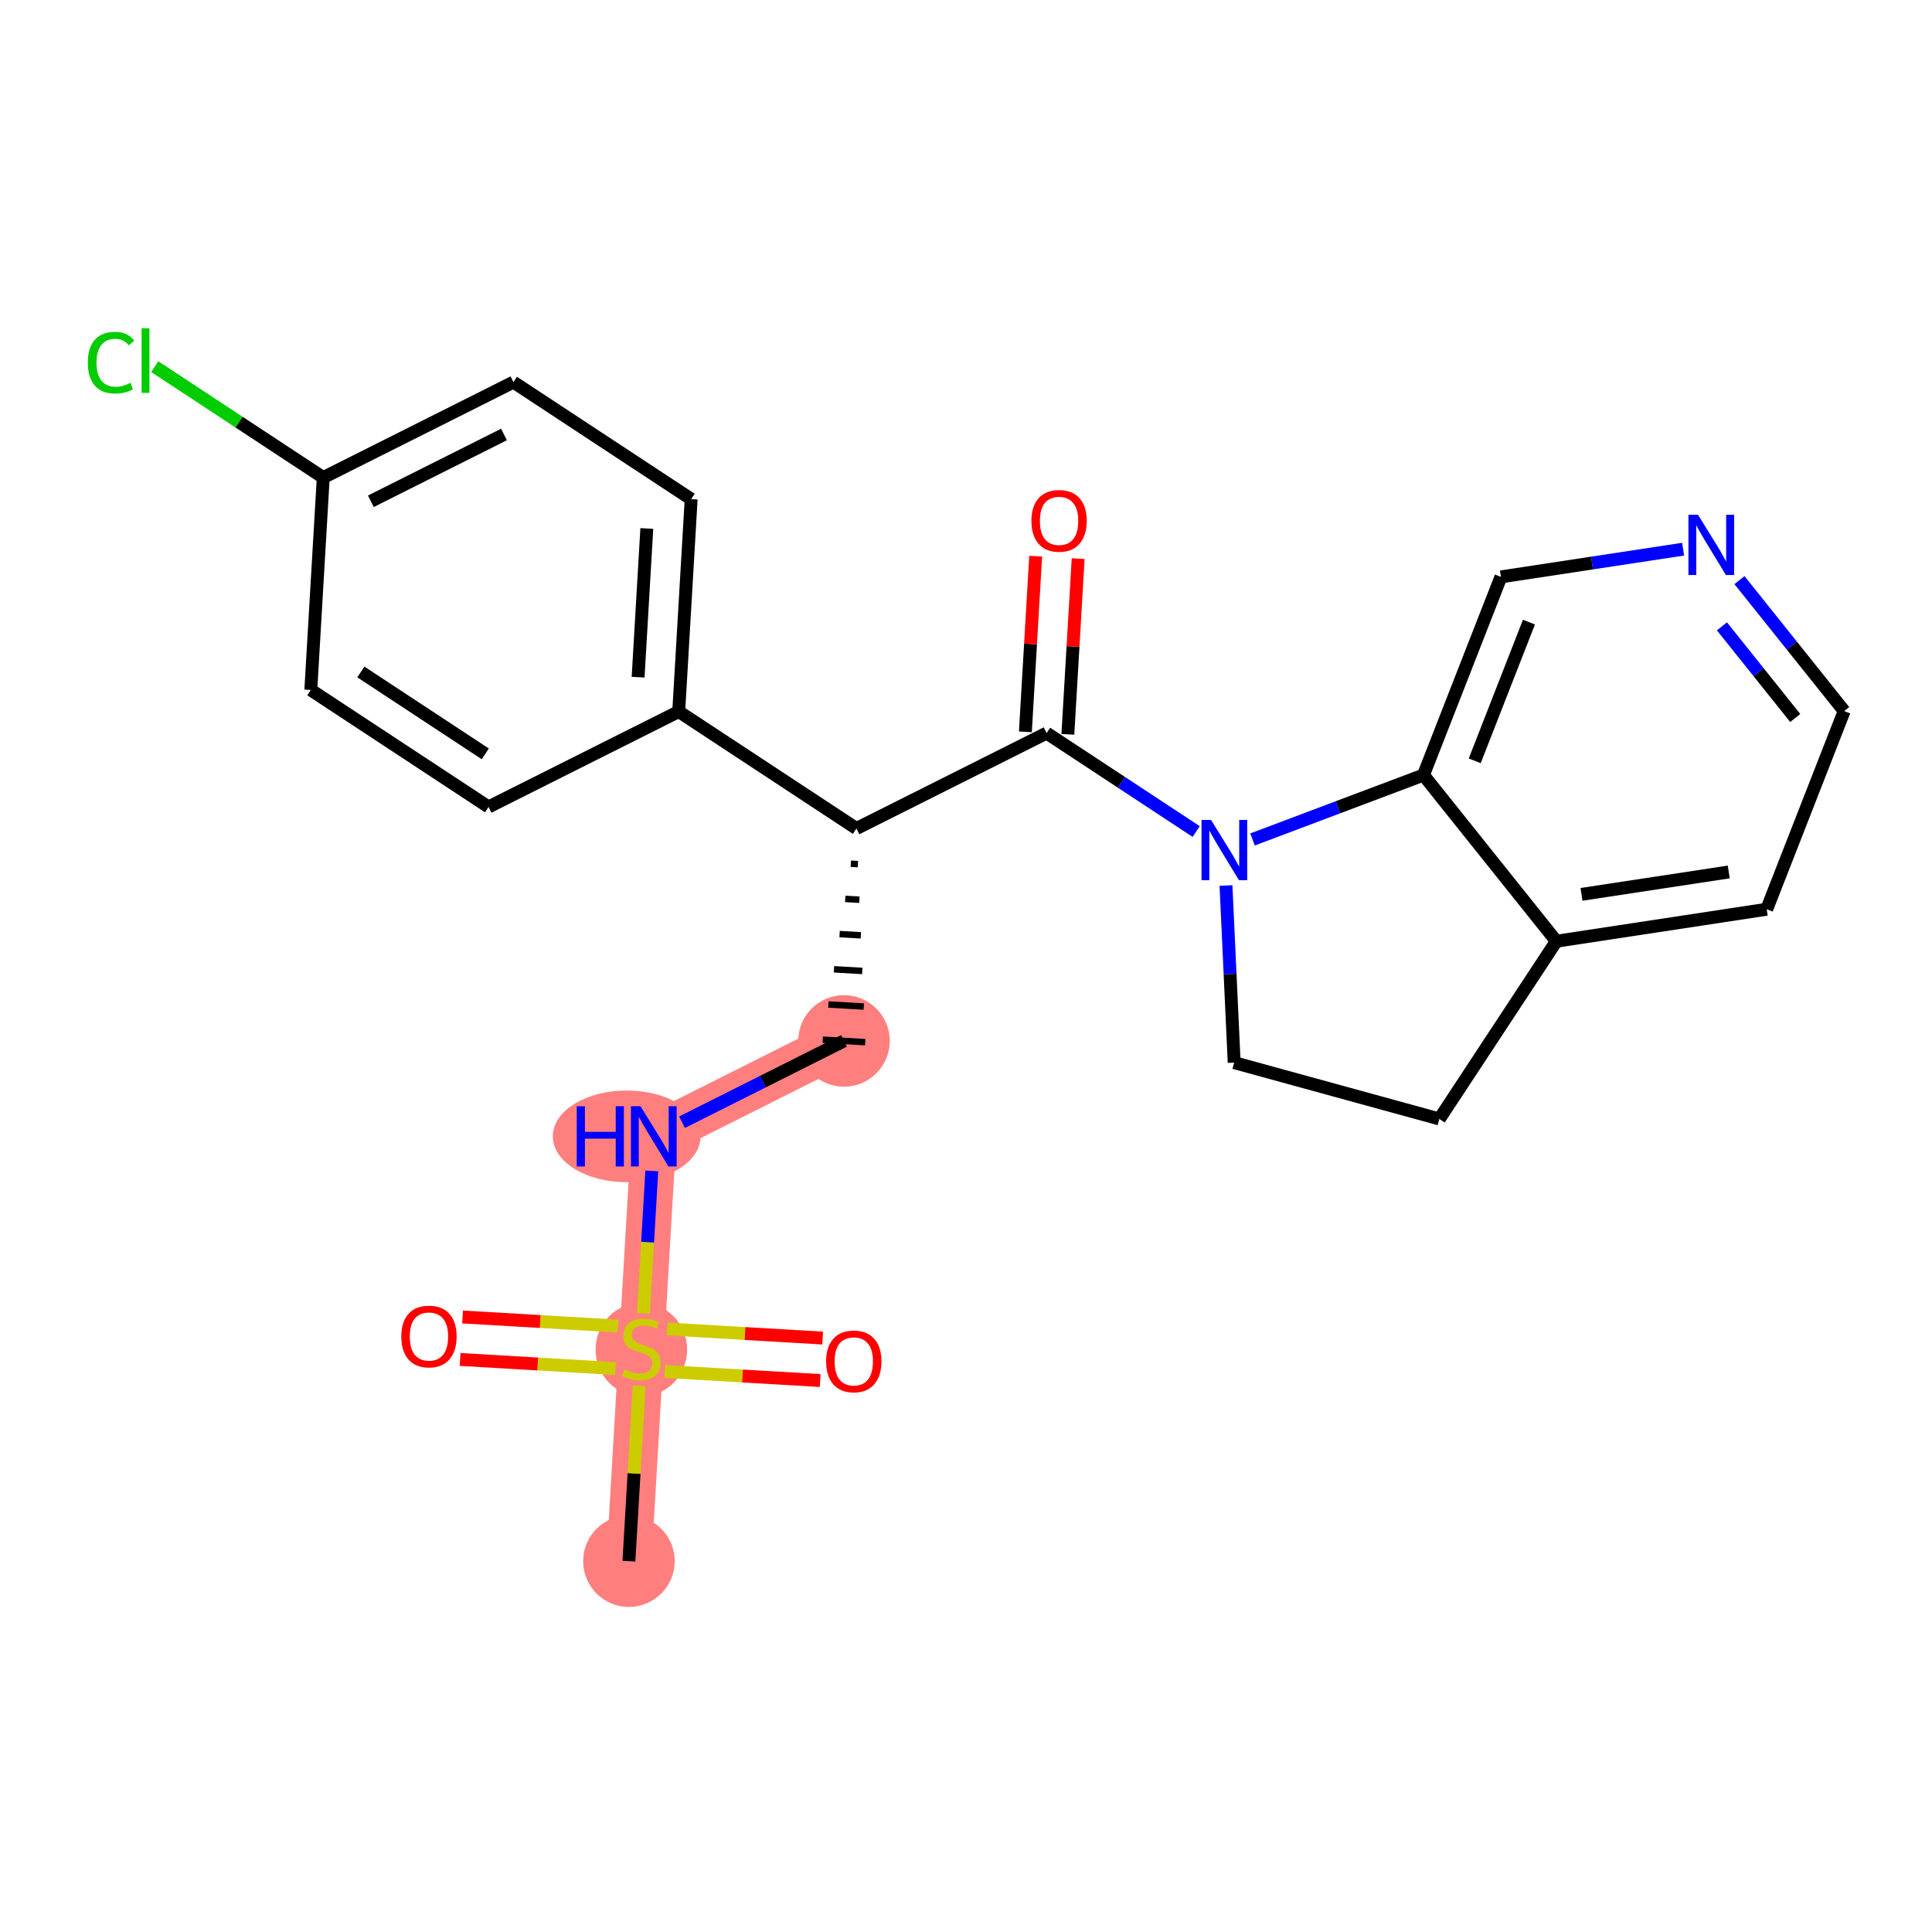 <?xml version='1.0' encoding='iso-8859-1'?>
<svg version='1.1' baseProfile='full'
              xmlns='http://www.w3.org/2000/svg'
                      xmlns:rdkit='http://www.rdkit.org/xml'
                      xmlns:xlink='http://www.w3.org/1999/xlink'
                  xml:space='preserve'
width='300px' height='300px' viewBox='0 0 300 300'>
<!-- END OF HEADER -->
<rect style='opacity:1.0;fill:#FFFFFF;stroke:none' width='300' height='300' x='0' y='0'> </rect>
<rect style='opacity:1.0;fill:#FFFFFF;stroke:none' width='300' height='300' x='0' y='0'> </rect>
<path d='M 97.659,242.419 L 99.592,209.435' style='fill:none;fill-rule:evenodd;stroke:#FF7F7F;stroke-width:7.0px;stroke-linecap:butt;stroke-linejoin:miter;stroke-opacity:1' />
<path d='M 99.592,209.435 L 101.525,176.452' style='fill:none;fill-rule:evenodd;stroke:#FF7F7F;stroke-width:7.0px;stroke-linecap:butt;stroke-linejoin:miter;stroke-opacity:1' />
<path d='M 101.525,176.452 L 131.055,161.634' style='fill:none;fill-rule:evenodd;stroke:#FF7F7F;stroke-width:7.0px;stroke-linecap:butt;stroke-linejoin:miter;stroke-opacity:1' />
<ellipse cx='97.659' cy='242.419' rx='6.608' ry='6.608'  style='fill:#FF7F7F;fill-rule:evenodd;stroke:#FF7F7F;stroke-width:1.0px;stroke-linecap:butt;stroke-linejoin:miter;stroke-opacity:1' />
<ellipse cx='99.592' cy='209.561' rx='6.608' ry='6.775'  style='fill:#FF7F7F;fill-rule:evenodd;stroke:#FF7F7F;stroke-width:1.0px;stroke-linecap:butt;stroke-linejoin:miter;stroke-opacity:1' />
<ellipse cx='97.315' cy='176.452' rx='10.971' ry='6.616'  style='fill:#FF7F7F;fill-rule:evenodd;stroke:#FF7F7F;stroke-width:1.0px;stroke-linecap:butt;stroke-linejoin:miter;stroke-opacity:1' />
<ellipse cx='131.055' cy='161.634' rx='6.608' ry='6.608'  style='fill:#FF7F7F;fill-rule:evenodd;stroke:#FF7F7F;stroke-width:1.0px;stroke-linecap:butt;stroke-linejoin:miter;stroke-opacity:1' />
<path class='bond-0 atom-0 atom-1' d='M 97.659,242.419 L 98.457,228.798' style='fill:none;fill-rule:evenodd;stroke:#000000;stroke-width:2.0px;stroke-linecap:butt;stroke-linejoin:miter;stroke-opacity:1' />
<path class='bond-0 atom-0 atom-1' d='M 98.457,228.798 L 99.255,215.178' style='fill:none;fill-rule:evenodd;stroke:#CCCC00;stroke-width:2.0px;stroke-linecap:butt;stroke-linejoin:miter;stroke-opacity:1' />
<path class='bond-1 atom-1 atom-2' d='M 103.225,212.958 L 115.29,213.665' style='fill:none;fill-rule:evenodd;stroke:#CCCC00;stroke-width:2.0px;stroke-linecap:butt;stroke-linejoin:miter;stroke-opacity:1' />
<path class='bond-1 atom-1 atom-2' d='M 115.29,213.665 L 127.356,214.372' style='fill:none;fill-rule:evenodd;stroke:#FF0000;stroke-width:2.0px;stroke-linecap:butt;stroke-linejoin:miter;stroke-opacity:1' />
<path class='bond-1 atom-1 atom-2' d='M 103.611,206.361 L 115.677,207.068' style='fill:none;fill-rule:evenodd;stroke:#CCCC00;stroke-width:2.0px;stroke-linecap:butt;stroke-linejoin:miter;stroke-opacity:1' />
<path class='bond-1 atom-1 atom-2' d='M 115.677,207.068 L 127.743,207.775' style='fill:none;fill-rule:evenodd;stroke:#FF0000;stroke-width:2.0px;stroke-linecap:butt;stroke-linejoin:miter;stroke-opacity:1' />
<path class='bond-2 atom-1 atom-3' d='M 95.959,205.913 L 83.893,205.206' style='fill:none;fill-rule:evenodd;stroke:#CCCC00;stroke-width:2.0px;stroke-linecap:butt;stroke-linejoin:miter;stroke-opacity:1' />
<path class='bond-2 atom-1 atom-3' d='M 83.893,205.206 L 71.827,204.499' style='fill:none;fill-rule:evenodd;stroke:#FF0000;stroke-width:2.0px;stroke-linecap:butt;stroke-linejoin:miter;stroke-opacity:1' />
<path class='bond-2 atom-1 atom-3' d='M 95.573,212.509 L 83.507,211.802' style='fill:none;fill-rule:evenodd;stroke:#CCCC00;stroke-width:2.0px;stroke-linecap:butt;stroke-linejoin:miter;stroke-opacity:1' />
<path class='bond-2 atom-1 atom-3' d='M 83.507,211.802 L 71.441,211.095' style='fill:none;fill-rule:evenodd;stroke:#FF0000;stroke-width:2.0px;stroke-linecap:butt;stroke-linejoin:miter;stroke-opacity:1' />
<path class='bond-3 atom-1 atom-4' d='M 99.914,203.944 L 100.562,192.882' style='fill:none;fill-rule:evenodd;stroke:#CCCC00;stroke-width:2.0px;stroke-linecap:butt;stroke-linejoin:miter;stroke-opacity:1' />
<path class='bond-3 atom-1 atom-4' d='M 100.562,192.882 L 101.21,181.819' style='fill:none;fill-rule:evenodd;stroke:#0000FF;stroke-width:2.0px;stroke-linecap:butt;stroke-linejoin:miter;stroke-opacity:1' />
<path class='bond-4 atom-4 atom-5' d='M 105.899,174.257 L 118.477,167.946' style='fill:none;fill-rule:evenodd;stroke:#0000FF;stroke-width:2.0px;stroke-linecap:butt;stroke-linejoin:miter;stroke-opacity:1' />
<path class='bond-4 atom-4 atom-5' d='M 118.477,167.946 L 131.055,161.634' style='fill:none;fill-rule:evenodd;stroke:#000000;stroke-width:2.0px;stroke-linecap:butt;stroke-linejoin:miter;stroke-opacity:1' />
<path class='bond-5 atom-6 atom-5' d='M 132.116,134.116 L 133.216,134.181' style='fill:none;fill-rule:evenodd;stroke:#000000;stroke-width:1.0px;stroke-linecap:butt;stroke-linejoin:miter;stroke-opacity:1' />
<path class='bond-5 atom-6 atom-5' d='M 131.245,139.581 L 133.443,139.71' style='fill:none;fill-rule:evenodd;stroke:#000000;stroke-width:1.0px;stroke-linecap:butt;stroke-linejoin:miter;stroke-opacity:1' />
<path class='bond-5 atom-6 atom-5' d='M 130.373,145.046 L 133.671,145.239' style='fill:none;fill-rule:evenodd;stroke:#000000;stroke-width:1.0px;stroke-linecap:butt;stroke-linejoin:miter;stroke-opacity:1' />
<path class='bond-5 atom-6 atom-5' d='M 129.501,150.511 L 133.899,150.769' style='fill:none;fill-rule:evenodd;stroke:#000000;stroke-width:1.0px;stroke-linecap:butt;stroke-linejoin:miter;stroke-opacity:1' />
<path class='bond-5 atom-6 atom-5' d='M 128.629,155.976 L 134.126,156.298' style='fill:none;fill-rule:evenodd;stroke:#000000;stroke-width:1.0px;stroke-linecap:butt;stroke-linejoin:miter;stroke-opacity:1' />
<path class='bond-5 atom-6 atom-5' d='M 127.757,161.441 L 134.354,161.828' style='fill:none;fill-rule:evenodd;stroke:#000000;stroke-width:1.0px;stroke-linecap:butt;stroke-linejoin:miter;stroke-opacity:1' />
<path class='bond-6 atom-6 atom-7' d='M 132.988,128.651 L 162.519,113.833' style='fill:none;fill-rule:evenodd;stroke:#000000;stroke-width:2.0px;stroke-linecap:butt;stroke-linejoin:miter;stroke-opacity:1' />
<path class='bond-17 atom-6 atom-18' d='M 132.988,128.651 L 105.39,110.486' style='fill:none;fill-rule:evenodd;stroke:#000000;stroke-width:2.0px;stroke-linecap:butt;stroke-linejoin:miter;stroke-opacity:1' />
<path class='bond-7 atom-7 atom-8' d='M 165.817,114.027 L 166.617,100.386' style='fill:none;fill-rule:evenodd;stroke:#000000;stroke-width:2.0px;stroke-linecap:butt;stroke-linejoin:miter;stroke-opacity:1' />
<path class='bond-7 atom-7 atom-8' d='M 166.617,100.386 L 167.416,86.746' style='fill:none;fill-rule:evenodd;stroke:#FF0000;stroke-width:2.0px;stroke-linecap:butt;stroke-linejoin:miter;stroke-opacity:1' />
<path class='bond-7 atom-7 atom-8' d='M 159.221,113.64 L 160.02,100' style='fill:none;fill-rule:evenodd;stroke:#000000;stroke-width:2.0px;stroke-linecap:butt;stroke-linejoin:miter;stroke-opacity:1' />
<path class='bond-7 atom-7 atom-8' d='M 160.02,100 L 160.82,86.36' style='fill:none;fill-rule:evenodd;stroke:#FF0000;stroke-width:2.0px;stroke-linecap:butt;stroke-linejoin:miter;stroke-opacity:1' />
<path class='bond-8 atom-7 atom-9' d='M 162.519,113.833 L 174.131,121.477' style='fill:none;fill-rule:evenodd;stroke:#000000;stroke-width:2.0px;stroke-linecap:butt;stroke-linejoin:miter;stroke-opacity:1' />
<path class='bond-8 atom-7 atom-9' d='M 174.131,121.477 L 185.743,129.12' style='fill:none;fill-rule:evenodd;stroke:#0000FF;stroke-width:2.0px;stroke-linecap:butt;stroke-linejoin:miter;stroke-opacity:1' />
<path class='bond-9 atom-9 atom-10' d='M 190.371,137.503 L 191.007,151.254' style='fill:none;fill-rule:evenodd;stroke:#0000FF;stroke-width:2.0px;stroke-linecap:butt;stroke-linejoin:miter;stroke-opacity:1' />
<path class='bond-9 atom-9 atom-10' d='M 191.007,151.254 L 191.642,165.004' style='fill:none;fill-rule:evenodd;stroke:#000000;stroke-width:2.0px;stroke-linecap:butt;stroke-linejoin:miter;stroke-opacity:1' />
<path class='bond-24 atom-17 atom-9' d='M 221.035,120.349 L 207.763,125.35' style='fill:none;fill-rule:evenodd;stroke:#000000;stroke-width:2.0px;stroke-linecap:butt;stroke-linejoin:miter;stroke-opacity:1' />
<path class='bond-24 atom-17 atom-9' d='M 207.763,125.35 L 194.492,130.351' style='fill:none;fill-rule:evenodd;stroke:#0000FF;stroke-width:2.0px;stroke-linecap:butt;stroke-linejoin:miter;stroke-opacity:1' />
<path class='bond-10 atom-10 atom-11' d='M 191.642,165.004 L 223.503,173.752' style='fill:none;fill-rule:evenodd;stroke:#000000;stroke-width:2.0px;stroke-linecap:butt;stroke-linejoin:miter;stroke-opacity:1' />
<path class='bond-11 atom-11 atom-12' d='M 223.503,173.752 L 241.669,146.154' style='fill:none;fill-rule:evenodd;stroke:#000000;stroke-width:2.0px;stroke-linecap:butt;stroke-linejoin:miter;stroke-opacity:1' />
<path class='bond-12 atom-12 atom-13' d='M 241.669,146.154 L 274.333,141.187' style='fill:none;fill-rule:evenodd;stroke:#000000;stroke-width:2.0px;stroke-linecap:butt;stroke-linejoin:miter;stroke-opacity:1' />
<path class='bond-12 atom-12 atom-13' d='M 245.575,138.876 L 268.44,135.399' style='fill:none;fill-rule:evenodd;stroke:#000000;stroke-width:2.0px;stroke-linecap:butt;stroke-linejoin:miter;stroke-opacity:1' />
<path class='bond-26 atom-17 atom-12' d='M 221.035,120.349 L 241.669,146.154' style='fill:none;fill-rule:evenodd;stroke:#000000;stroke-width:2.0px;stroke-linecap:butt;stroke-linejoin:miter;stroke-opacity:1' />
<path class='bond-13 atom-13 atom-14' d='M 274.333,141.187 L 286.364,110.415' style='fill:none;fill-rule:evenodd;stroke:#000000;stroke-width:2.0px;stroke-linecap:butt;stroke-linejoin:miter;stroke-opacity:1' />
<path class='bond-14 atom-14 atom-15' d='M 286.364,110.415 L 278.234,100.248' style='fill:none;fill-rule:evenodd;stroke:#000000;stroke-width:2.0px;stroke-linecap:butt;stroke-linejoin:miter;stroke-opacity:1' />
<path class='bond-14 atom-14 atom-15' d='M 278.234,100.248 L 270.104,90.081' style='fill:none;fill-rule:evenodd;stroke:#0000FF;stroke-width:2.0px;stroke-linecap:butt;stroke-linejoin:miter;stroke-opacity:1' />
<path class='bond-14 atom-14 atom-15' d='M 278.764,111.492 L 273.073,104.375' style='fill:none;fill-rule:evenodd;stroke:#000000;stroke-width:2.0px;stroke-linecap:butt;stroke-linejoin:miter;stroke-opacity:1' />
<path class='bond-14 atom-14 atom-15' d='M 273.073,104.375 L 267.382,97.258' style='fill:none;fill-rule:evenodd;stroke:#0000FF;stroke-width:2.0px;stroke-linecap:butt;stroke-linejoin:miter;stroke-opacity:1' />
<path class='bond-15 atom-15 atom-16' d='M 261.355,85.276 L 247.211,87.427' style='fill:none;fill-rule:evenodd;stroke:#0000FF;stroke-width:2.0px;stroke-linecap:butt;stroke-linejoin:miter;stroke-opacity:1' />
<path class='bond-15 atom-15 atom-16' d='M 247.211,87.427 L 233.066,89.578' style='fill:none;fill-rule:evenodd;stroke:#000000;stroke-width:2.0px;stroke-linecap:butt;stroke-linejoin:miter;stroke-opacity:1' />
<path class='bond-16 atom-16 atom-17' d='M 233.066,89.578 L 221.035,120.349' style='fill:none;fill-rule:evenodd;stroke:#000000;stroke-width:2.0px;stroke-linecap:butt;stroke-linejoin:miter;stroke-opacity:1' />
<path class='bond-16 atom-16 atom-17' d='M 237.415,96.6 L 228.994,118.14' style='fill:none;fill-rule:evenodd;stroke:#000000;stroke-width:2.0px;stroke-linecap:butt;stroke-linejoin:miter;stroke-opacity:1' />
<path class='bond-18 atom-18 atom-19' d='M 105.39,110.486 L 107.323,77.502' style='fill:none;fill-rule:evenodd;stroke:#000000;stroke-width:2.0px;stroke-linecap:butt;stroke-linejoin:miter;stroke-opacity:1' />
<path class='bond-18 atom-18 atom-19' d='M 99.084,105.151 L 100.437,82.063' style='fill:none;fill-rule:evenodd;stroke:#000000;stroke-width:2.0px;stroke-linecap:butt;stroke-linejoin:miter;stroke-opacity:1' />
<path class='bond-25 atom-24 atom-18' d='M 75.86,125.303 L 105.39,110.486' style='fill:none;fill-rule:evenodd;stroke:#000000;stroke-width:2.0px;stroke-linecap:butt;stroke-linejoin:miter;stroke-opacity:1' />
<path class='bond-19 atom-19 atom-20' d='M 107.323,77.502 L 79.725,59.337' style='fill:none;fill-rule:evenodd;stroke:#000000;stroke-width:2.0px;stroke-linecap:butt;stroke-linejoin:miter;stroke-opacity:1' />
<path class='bond-20 atom-20 atom-21' d='M 79.725,59.337 L 50.195,74.154' style='fill:none;fill-rule:evenodd;stroke:#000000;stroke-width:2.0px;stroke-linecap:butt;stroke-linejoin:miter;stroke-opacity:1' />
<path class='bond-20 atom-20 atom-21' d='M 78.259,67.466 L 57.588,77.838' style='fill:none;fill-rule:evenodd;stroke:#000000;stroke-width:2.0px;stroke-linecap:butt;stroke-linejoin:miter;stroke-opacity:1' />
<path class='bond-21 atom-21 atom-22' d='M 50.195,74.154 L 37.113,65.544' style='fill:none;fill-rule:evenodd;stroke:#000000;stroke-width:2.0px;stroke-linecap:butt;stroke-linejoin:miter;stroke-opacity:1' />
<path class='bond-21 atom-21 atom-22' d='M 37.113,65.544 L 24.031,56.933' style='fill:none;fill-rule:evenodd;stroke:#00CC00;stroke-width:2.0px;stroke-linecap:butt;stroke-linejoin:miter;stroke-opacity:1' />
<path class='bond-22 atom-21 atom-23' d='M 50.195,74.154 L 48.262,107.138' style='fill:none;fill-rule:evenodd;stroke:#000000;stroke-width:2.0px;stroke-linecap:butt;stroke-linejoin:miter;stroke-opacity:1' />
<path class='bond-23 atom-23 atom-24' d='M 48.262,107.138 L 75.86,125.303' style='fill:none;fill-rule:evenodd;stroke:#000000;stroke-width:2.0px;stroke-linecap:butt;stroke-linejoin:miter;stroke-opacity:1' />
<path class='bond-23 atom-23 atom-24' d='M 56.035,104.343 L 75.353,117.059' style='fill:none;fill-rule:evenodd;stroke:#000000;stroke-width:2.0px;stroke-linecap:butt;stroke-linejoin:miter;stroke-opacity:1' />
<path  class='atom-1' d='M 96.949 212.647
Q 97.054 212.686, 97.49 212.871
Q 97.927 213.057, 98.402 213.175
Q 98.891 213.281, 99.367 213.281
Q 100.253 213.281, 100.768 212.858
Q 101.283 212.422, 101.283 211.669
Q 101.283 211.153, 101.019 210.836
Q 100.768 210.519, 100.372 210.347
Q 99.975 210.175, 99.314 209.977
Q 98.482 209.726, 97.98 209.488
Q 97.49 209.25, 97.134 208.748
Q 96.79 208.246, 96.79 207.4
Q 96.79 206.224, 97.583 205.497
Q 98.389 204.77, 99.975 204.77
Q 101.059 204.77, 102.288 205.286
L 101.984 206.303
Q 100.861 205.841, 100.015 205.841
Q 99.103 205.841, 98.601 206.224
Q 98.098 206.594, 98.112 207.241
Q 98.112 207.744, 98.363 208.048
Q 98.627 208.352, 98.997 208.523
Q 99.38 208.695, 100.015 208.893
Q 100.861 209.158, 101.363 209.422
Q 101.865 209.686, 102.222 210.228
Q 102.592 210.757, 102.592 211.669
Q 102.592 212.964, 101.72 213.664
Q 100.861 214.352, 99.42 214.352
Q 98.587 214.352, 97.953 214.167
Q 97.332 213.995, 96.592 213.691
L 96.949 212.647
' fill='#CCCC00'/>
<path  class='atom-2' d='M 128.28 211.395
Q 128.28 209.148, 129.39 207.892
Q 130.5 206.637, 132.575 206.637
Q 134.65 206.637, 135.76 207.892
Q 136.87 209.148, 136.87 211.395
Q 136.87 213.668, 135.747 214.963
Q 134.624 216.245, 132.575 216.245
Q 130.513 216.245, 129.39 214.963
Q 128.28 213.681, 128.28 211.395
M 132.575 215.188
Q 134.002 215.188, 134.769 214.236
Q 135.549 213.271, 135.549 211.395
Q 135.549 209.558, 134.769 208.633
Q 134.002 207.694, 132.575 207.694
Q 131.148 207.694, 130.368 208.619
Q 129.601 209.544, 129.601 211.395
Q 129.601 213.285, 130.368 214.236
Q 131.148 215.188, 132.575 215.188
' fill='#FF0000'/>
<path  class='atom-3' d='M 62.313 207.529
Q 62.313 205.282, 63.423 204.027
Q 64.534 202.771, 66.609 202.771
Q 68.683 202.771, 69.794 204.027
Q 70.904 205.282, 70.904 207.529
Q 70.904 209.802, 69.78 211.097
Q 68.657 212.379, 66.609 212.379
Q 64.547 212.379, 63.423 211.097
Q 62.313 209.815, 62.313 207.529
M 66.609 211.322
Q 68.036 211.322, 68.802 210.37
Q 69.582 209.406, 69.582 207.529
Q 69.582 205.692, 68.802 204.767
Q 68.036 203.828, 66.609 203.828
Q 65.181 203.828, 64.401 204.754
Q 63.635 205.679, 63.635 207.529
Q 63.635 209.419, 64.401 210.37
Q 65.181 211.322, 66.609 211.322
' fill='#FF0000'/>
<path  class='atom-4' d='M 89.558 171.774
L 90.826 171.774
L 90.826 175.752
L 95.611 175.752
L 95.611 171.774
L 96.879 171.774
L 96.879 181.131
L 95.611 181.131
L 95.611 176.809
L 90.826 176.809
L 90.826 181.131
L 89.558 181.131
L 89.558 171.774
' fill='#0000FF'/>
<path  class='atom-4' d='M 99.456 171.774
L 102.522 176.73
Q 102.826 177.219, 103.315 178.104
Q 103.804 178.99, 103.831 179.042
L 103.831 171.774
L 105.073 171.774
L 105.073 181.131
L 103.791 181.131
L 100.5 175.712
Q 100.117 175.078, 99.707 174.351
Q 99.311 173.624, 99.192 173.399
L 99.192 181.131
L 97.976 181.131
L 97.976 171.774
L 99.456 171.774
' fill='#0000FF'/>
<path  class='atom-8' d='M 160.157 80.877
Q 160.157 78.63, 161.267 77.374
Q 162.377 76.119, 164.452 76.119
Q 166.527 76.119, 167.637 77.374
Q 168.747 78.63, 168.747 80.877
Q 168.747 83.15, 167.624 84.445
Q 166.5 85.727, 164.452 85.727
Q 162.39 85.727, 161.267 84.445
Q 160.157 83.163, 160.157 80.877
M 164.452 84.67
Q 165.879 84.67, 166.646 83.718
Q 167.426 82.753, 167.426 80.877
Q 167.426 79.04, 166.646 78.115
Q 165.879 77.176, 164.452 77.176
Q 163.025 77.176, 162.245 78.101
Q 161.478 79.026, 161.478 80.877
Q 161.478 82.766, 162.245 83.718
Q 163.025 84.67, 164.452 84.67
' fill='#FF0000'/>
<path  class='atom-9' d='M 188.049 127.321
L 191.115 132.277
Q 191.419 132.766, 191.908 133.651
Q 192.397 134.536, 192.423 134.589
L 192.423 127.321
L 193.666 127.321
L 193.666 136.677
L 192.384 136.677
L 189.093 131.259
Q 188.71 130.625, 188.3 129.898
Q 187.903 129.171, 187.784 128.946
L 187.784 136.677
L 186.569 136.677
L 186.569 127.321
L 188.049 127.321
' fill='#0000FF'/>
<path  class='atom-15' d='M 263.662 79.932
L 266.728 84.888
Q 267.032 85.377, 267.521 86.263
Q 268.01 87.148, 268.036 87.201
L 268.036 79.932
L 269.278 79.932
L 269.278 89.289
L 267.996 89.289
L 264.706 83.871
Q 264.322 83.236, 263.913 82.509
Q 263.516 81.782, 263.397 81.558
L 263.397 89.289
L 262.181 89.289
L 262.181 79.932
L 263.662 79.932
' fill='#0000FF'/>
<path  class='atom-22' d='M 13.636 56.313
Q 13.636 53.987, 14.72 52.771
Q 15.817 51.542, 17.892 51.542
Q 19.821 51.542, 20.852 52.903
L 19.98 53.617
Q 19.227 52.625, 17.892 52.625
Q 16.478 52.625, 15.725 53.577
Q 14.984 54.515, 14.984 56.313
Q 14.984 58.163, 15.751 59.114
Q 16.531 60.066, 18.037 60.066
Q 19.068 60.066, 20.271 59.445
L 20.641 60.436
Q 20.152 60.753, 19.412 60.938
Q 18.672 61.123, 17.852 61.123
Q 15.817 61.123, 14.72 59.881
Q 13.636 58.639, 13.636 56.313
' fill='#00CC00'/>
<path  class='atom-22' d='M 21.989 50.973
L 23.205 50.973
L 23.205 61.004
L 21.989 61.004
L 21.989 50.973
' fill='#00CC00'/>
</svg>
